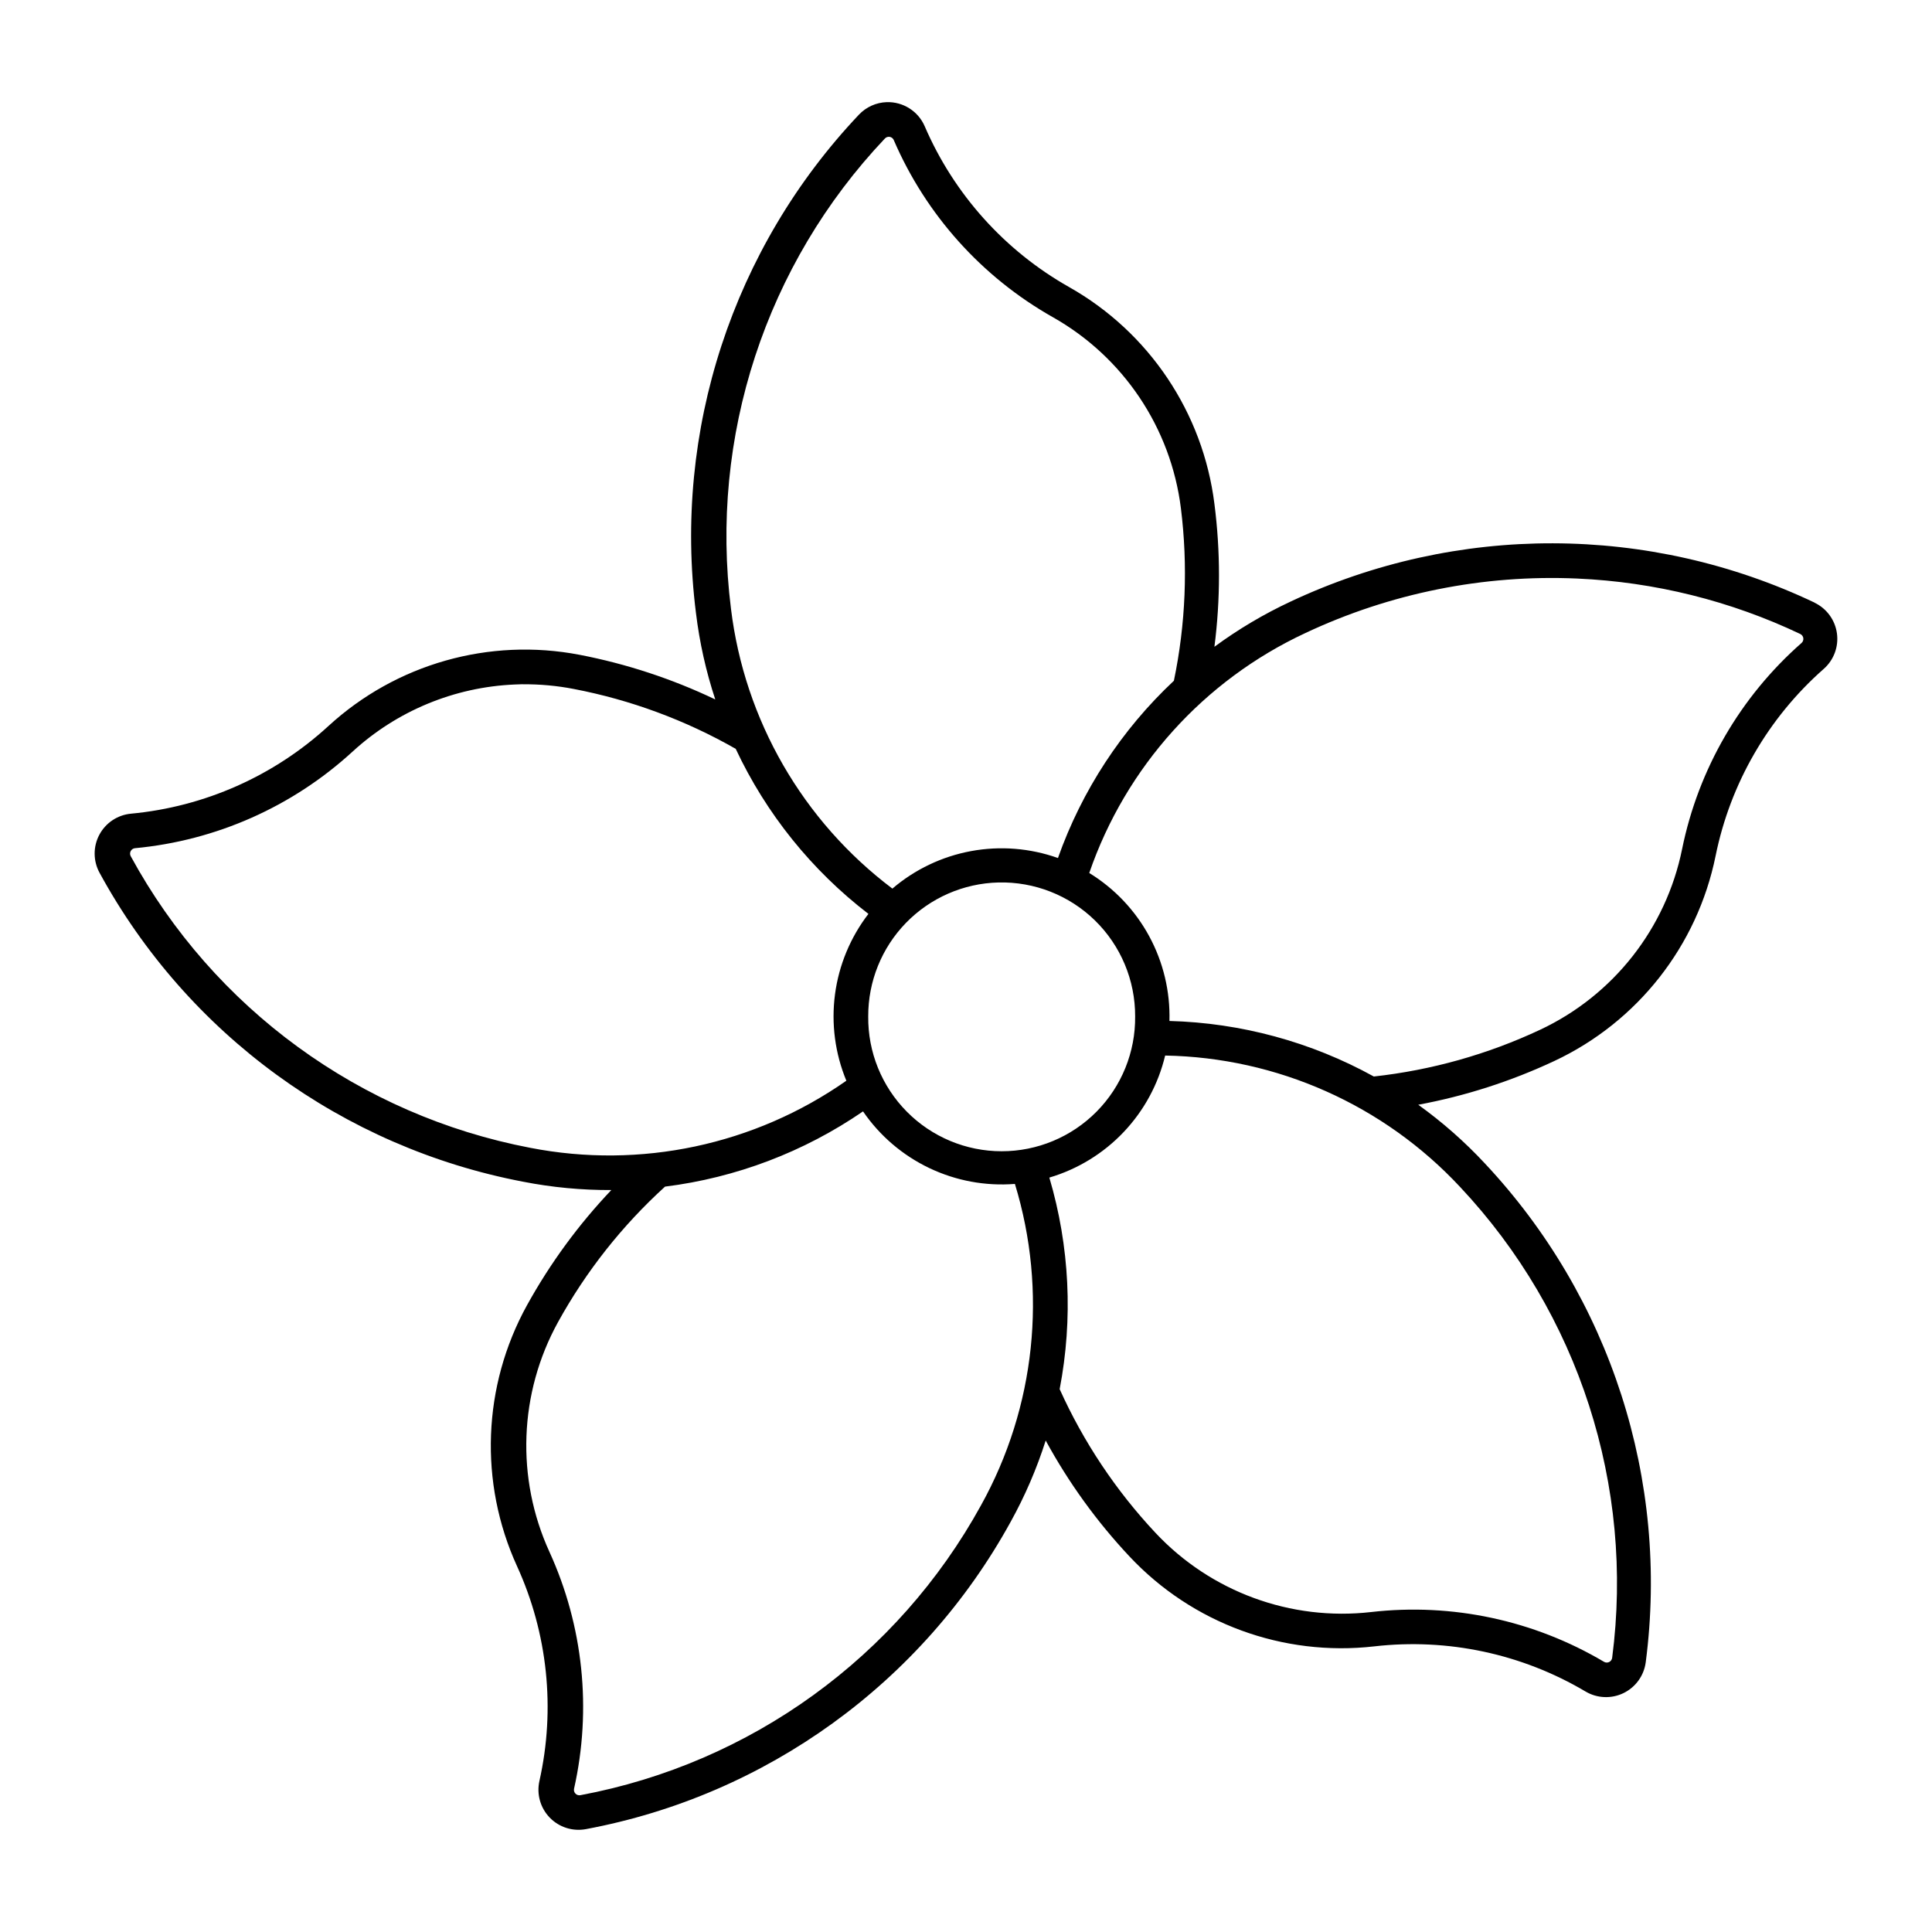 <?xml version="1.0" encoding="UTF-8"?>
<!-- Uploaded to: SVG Repo, www.svgrepo.com, Generator: SVG Repo Mixer Tools -->
<svg fill="#000000" width="800px" height="800px" version="1.1" viewBox="144 144 512 512" xmlns="http://www.w3.org/2000/svg">
 <path d="m378.98 171.07c-2.797 0.094-5.441 1.289-7.363 3.324-33.426 35.328-49.273 83.77-43.184 132.02 0.941 7.801 2.656 15.484 5.121 22.945-11.438-5.457-23.523-9.434-35.965-11.832-23.926-4.594-48.609 2.41-66.559 18.883-14.438 13.242-32.812 21.398-52.32 23.223-3.555 0.332-6.703 2.43-8.383 5.582-1.676 3.152-1.656 6.938 0.051 10.07 23.27 42.715 64.449 72.758 112.23 81.875 7.707 1.512 15.547 2.25 23.402 2.211-8.723 9.191-16.238 19.457-22.363 30.551-11.766 21.328-12.742 46.969-2.629 69.129 8.137 17.816 10.219 37.809 5.934 56.922-0.781 3.484 0.238 7.125 2.715 9.695 2.481 2.57 6.082 3.723 9.594 3.07 47.816-8.922 89.121-38.797 112.56-81.418 3.809-6.863 6.922-14.09 9.301-21.57 6.059 11.141 13.516 21.461 22.191 30.711 16.645 17.766 40.715 26.605 64.902 23.84 19.469-2.227 39.129 1.977 55.984 11.973 3.07 1.816 6.852 1.969 10.059 0.406 3.207-1.566 5.418-4.637 5.879-8.176 6.285-48.23-9.363-96.738-42.645-132.2-5.352-5.75-11.262-10.953-17.641-15.535 12.457-2.316 24.57-6.211 36.047-11.59 22.051-10.34 37.91-30.504 42.754-54.371 3.891-19.195 13.949-36.59 28.645-49.535 2.684-2.356 4-5.902 3.508-9.441-0.492-3.535-2.731-6.59-5.953-8.121l0.102 0.02c-43.922-20.891-94.895-21.008-138.91-0.32-7.117 3.32-13.887 7.336-20.211 11.992 1.613-12.574 1.613-25.305 0-37.883-3.027-24.168-17.316-45.48-38.527-57.457-17.051-9.641-30.48-24.594-38.238-42.582-1.73-4.016-5.742-6.562-10.113-6.41zm0.512 9.18c0.602-0.016 1.148 0.34 1.375 0.898 8.559 19.824 23.367 36.301 42.164 46.922 18.676 10.555 31.258 29.324 33.918 50.609 1.898 15.238 1.27 30.688-1.855 45.727-13.852 12.977-24.391 29.09-30.727 46.98-7.379-2.625-15.32-3.262-23.027-1.836-7.703 1.422-14.895 4.852-20.848 9.941-23.738-17.891-39.18-44.66-42.777-74.168v-0.02c-5.742-45.535 9.215-91.246 40.766-124.57 0.262-0.293 0.629-0.465 1.02-0.48zm182.5 117.07v0.004c20.488 0.895 40.59 5.894 59.113 14.695 0.434 0.215 0.734 0.633 0.797 1.113 0.059 0.48-0.125 0.961-0.492 1.277-16.219 14.254-27.328 33.43-31.633 54.59-4.258 21.02-18.219 38.785-37.637 47.898-13.906 6.523-28.793 10.707-44.062 12.387-16.617-9.168-35.191-14.215-54.164-14.719 0.219-7.828-1.633-15.574-5.363-22.457-3.731-6.887-9.211-12.664-15.887-16.758 9.676-28.105 30.367-51.066 57.316-63.609 22.465-10.562 47.16-15.512 71.961-14.422zm-279.45 28.023c4.527-0.039 9.047 0.375 13.492 1.234 15.09 2.894 29.598 8.258 42.941 15.875 8.055 17.18 20.117 32.18 35.168 43.734-4.773 6.207-7.832 13.559-8.859 21.32-1.027 7.766 0.012 15.66 3.008 22.895-24.344 17.051-54.578 23.469-83.75 17.785-45.086-8.609-83.945-36.965-105.89-77.273-0.234-0.426-0.242-0.938-0.016-1.363 0.223-0.43 0.645-0.719 1.125-0.77 21.5-2.008 41.75-10.996 57.664-25.59 11.77-10.805 26.98-17.105 42.941-17.789 0.727-0.035 1.453-0.062 2.18-0.078zm126.02 52.52h0.004c9.555-0.238 18.801 3.398 25.629 10.082 6.832 6.688 10.664 15.852 10.629 25.41 0.098 9.445-3.582 18.535-10.227 25.246-6.644 6.715-15.695 10.492-25.141 10.492-9.445 0-18.496-3.777-25.141-10.492-6.644-6.711-10.328-15.801-10.227-25.246-0.035-9.25 3.555-18.145 9.996-24.777 6.445-6.633 15.234-10.48 24.48-10.715zm44.195 45.867c29.723 0.52 57.953 13.102 78.211 34.855 31.422 33.461 46.199 79.238 40.27 124.75-0.062 0.484-0.363 0.902-0.801 1.117-0.438 0.211-0.953 0.188-1.371-0.062-18.578-11.012-40.246-15.641-61.703-13.184-21.297 2.434-42.492-5.352-57.152-20.992-10.5-11.211-19.078-24.078-25.391-38.078 3.586-18.641 2.648-37.863-2.734-56.066 7.508-2.219 14.297-6.375 19.688-12.055 5.387-5.676 9.184-12.676 11.004-20.289zm-80.047 14.797c4.426 6.461 10.48 11.637 17.547 15.012s14.895 4.828 22.703 4.211c8.695 28.426 5.453 59.168-8.977 85.16-22.113 40.215-61.078 68.41-106.19 76.836-0.477 0.086-0.961-0.074-1.297-0.422-0.332-0.348-0.469-0.84-0.363-1.312 4.731-21.07 2.438-43.109-6.527-62.754-8.914-19.504-8.078-42.078 2.262-60.863 7.418-13.457 17.004-25.594 28.371-35.93 18.832-2.352 36.828-9.191 52.473-19.938z"/>
</svg>